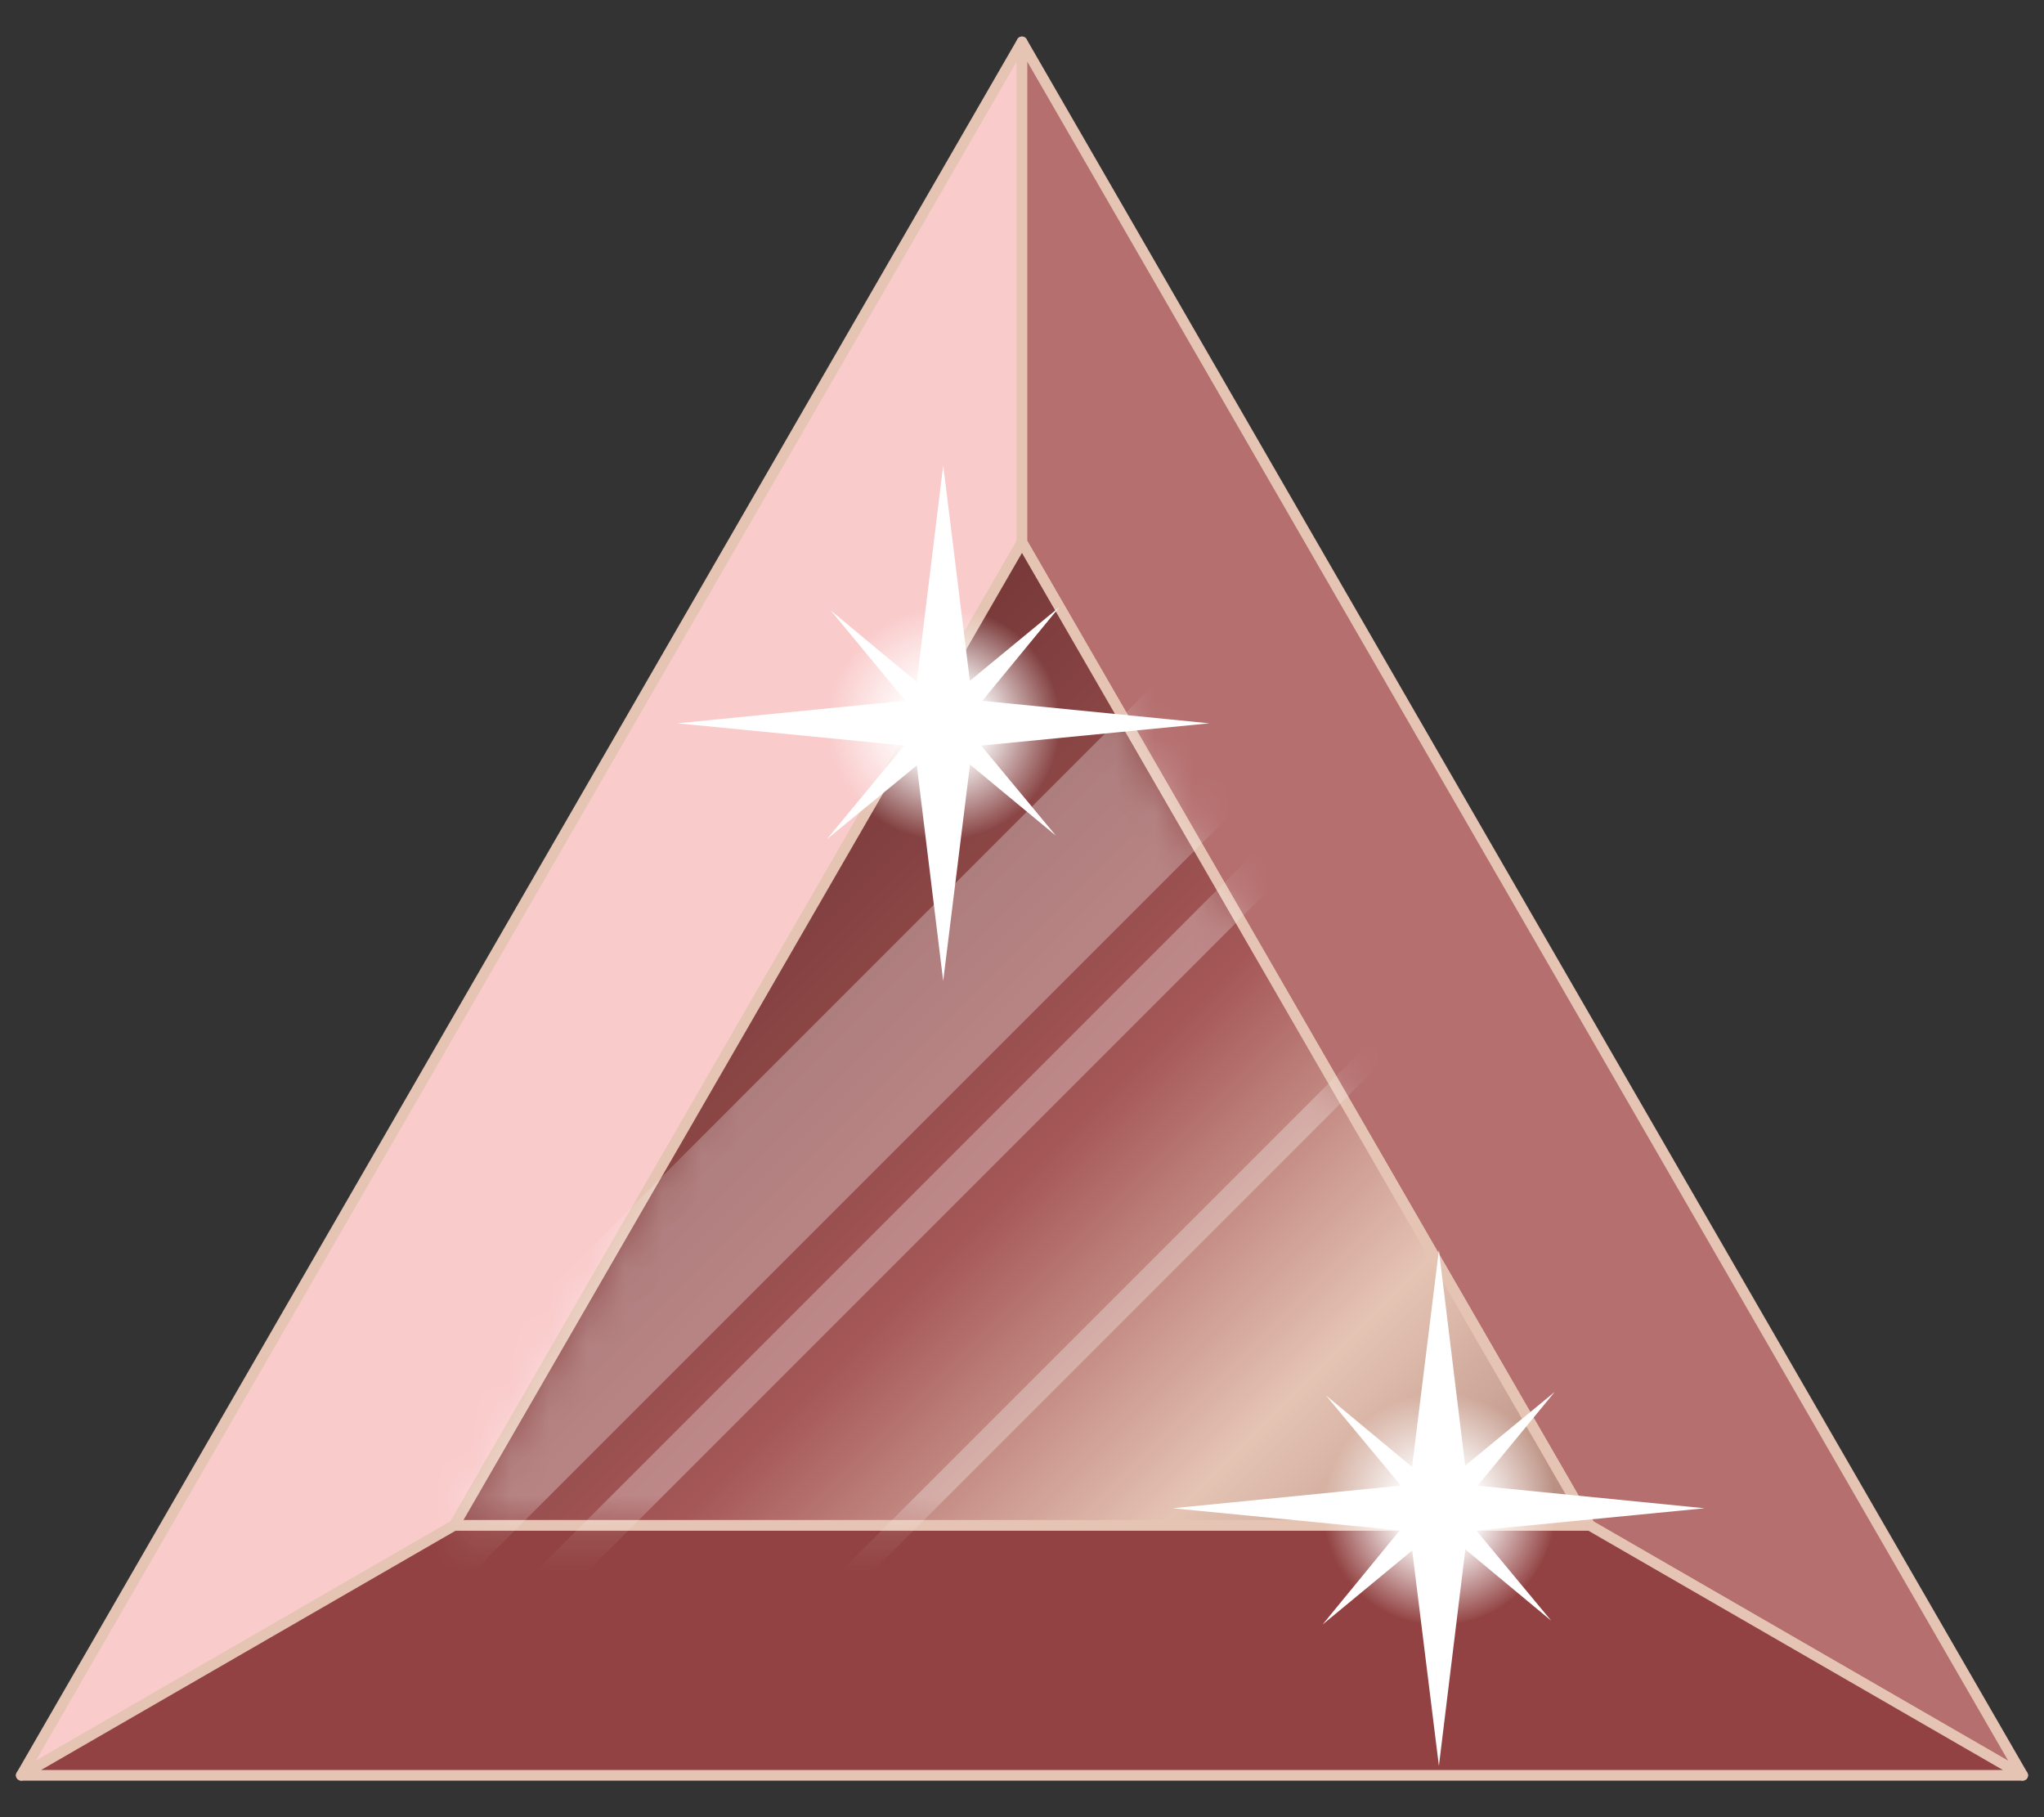 <svg width="54" height="48" viewBox="0 0 54 48" fill="none" xmlns="http://www.w3.org/2000/svg">
<rect x="0" y="0" width="54" height="48" fill="#333333" stroke="none"/>
<path d="M26.999 1.106V14.325L12.003 40.29L0.562 46.894L26.999 1.106Z" fill="#FACBCB" stroke="#E5C4B4" stroke-width="0.28" stroke-linejoin="round"/>
<path d="M53.438 46.894L41.996 40.29L27 14.325V1.106L53.438 46.894Z" fill="#B56F6F" stroke="#E5C4B4" stroke-width="0.28" stroke-linejoin="round"/>
<path d="M53.437 46.894H0.562L12.003 40.29H41.995L53.437 46.894Z" fill="#924242" stroke="#E5C4B4" stroke-width="0.28" stroke-linejoin="round"/>
<path d="M41.996 40.29H12.003L26.999 14.325L41.996 40.29Z" fill="url(#paint0_linear_18814_439913)" stroke="#E5C4B4" stroke-width="0.28" stroke-linejoin="round"/>
<g style="mix-blend-mode:overlay" opacity="0.3">
<mask id="mask0_18814_439913" style="mask-type:luminance" maskUnits="userSpaceOnUse" x="12" y="14" width="30" height="27">
<path d="M41.996 40.29H12.003L26.999 14.325L41.996 40.29Z" fill="white"/>
</mask>
<g mask="url(#mask0_18814_439913)">
<path d="M41.551 12.476L38.823 9.747L4.131 44.439L6.86 47.167L41.551 12.476Z" fill="white"/>
<path d="M43.054 13.975L42.37 13.29L7.678 47.982L8.363 48.666L43.054 13.975Z" fill="white"/>
<path d="M46.818 17.744L46.396 17.323L11.704 52.014L12.126 52.436L46.818 17.744Z" fill="white"/>
</g>
</g>
<path d="M25.762 19.106L24.918 25.913L24.085 19.106L24.918 12.289L25.762 19.106Z" fill="white"/>
<path d="M24.917 18.409L31.948 19.106L24.917 19.793L17.897 19.106L24.917 18.409Z" fill="white"/>
<path d="M25.198 18.825L27.898 22.076L24.636 19.376L21.947 16.125L25.198 18.825Z" fill="white"/>
<path d="M24.625 18.803L27.988 16.035L25.221 19.399L21.846 22.166L24.625 18.803Z" fill="white"/>
<path style="mix-blend-mode:overlay" d="M24.917 22.178C26.613 22.178 27.988 20.803 27.988 19.106C27.988 17.41 26.613 16.035 24.917 16.035C23.221 16.035 21.846 17.41 21.846 19.106C21.846 20.803 23.221 22.178 24.917 22.178Z" fill="url(#paint1_radial_18814_439913)"/>
<path d="M38.846 39.84L38.014 46.646L37.17 39.84L38.014 33.022L38.846 39.84Z" fill="white"/>
<path d="M38.013 39.142L45.033 39.84L38.013 40.526L30.982 39.84L38.013 39.142Z" fill="white"/>
<path d="M38.281 39.559L40.981 42.81L37.73 40.11L35.03 36.859L38.281 39.559Z" fill="white"/>
<path d="M37.708 39.536L41.072 36.769L38.305 40.132L34.941 42.911L37.708 39.536Z" fill="white"/>
<path style="mix-blend-mode:overlay" d="M38.012 42.911C39.708 42.911 41.083 41.536 41.083 39.84C41.083 38.144 39.708 36.769 38.012 36.769C36.316 36.769 34.941 38.144 34.941 39.84C34.941 41.536 36.316 42.911 38.012 42.911Z" fill="url(#paint2_radial_18814_439913)"/>
<defs>
<linearGradient id="paint0_linear_18814_439913" x1="11.531" y1="19.331" x2="47.384" y2="55.185" gradientUnits="userSpaceOnUse">
<stop stop-color="#401818"/>
<stop offset="0.08" stop-color="#6B3030"/>
<stop offset="0.38" stop-color="#A55757"/>
<stop offset="0.56" stop-color="#E5C4B4"/>
<stop offset="0.79" stop-color="#9A685E"/>
<stop offset="0.8" stop-color="#966359"/>
<stop offset="0.96" stop-color="#813632"/>
</linearGradient>
<radialGradient id="paint1_radial_18814_439913" cx="0" cy="0" r="1" gradientUnits="userSpaceOnUse" gradientTransform="translate(24.937 19.116) scale(3.076)">
<stop offset="0.32" stop-color="white"/>
<stop offset="1" stop-color="white" stop-opacity="0"/>
</radialGradient>
<radialGradient id="paint2_radial_18814_439913" cx="0" cy="0" r="1" gradientUnits="userSpaceOnUse" gradientTransform="translate(38.035 39.876) scale(3.076)">
<stop offset="0.32" stop-color="white"/>
<stop offset="1" stop-color="white" stop-opacity="0"/>
</radialGradient>
</defs>
</svg>
